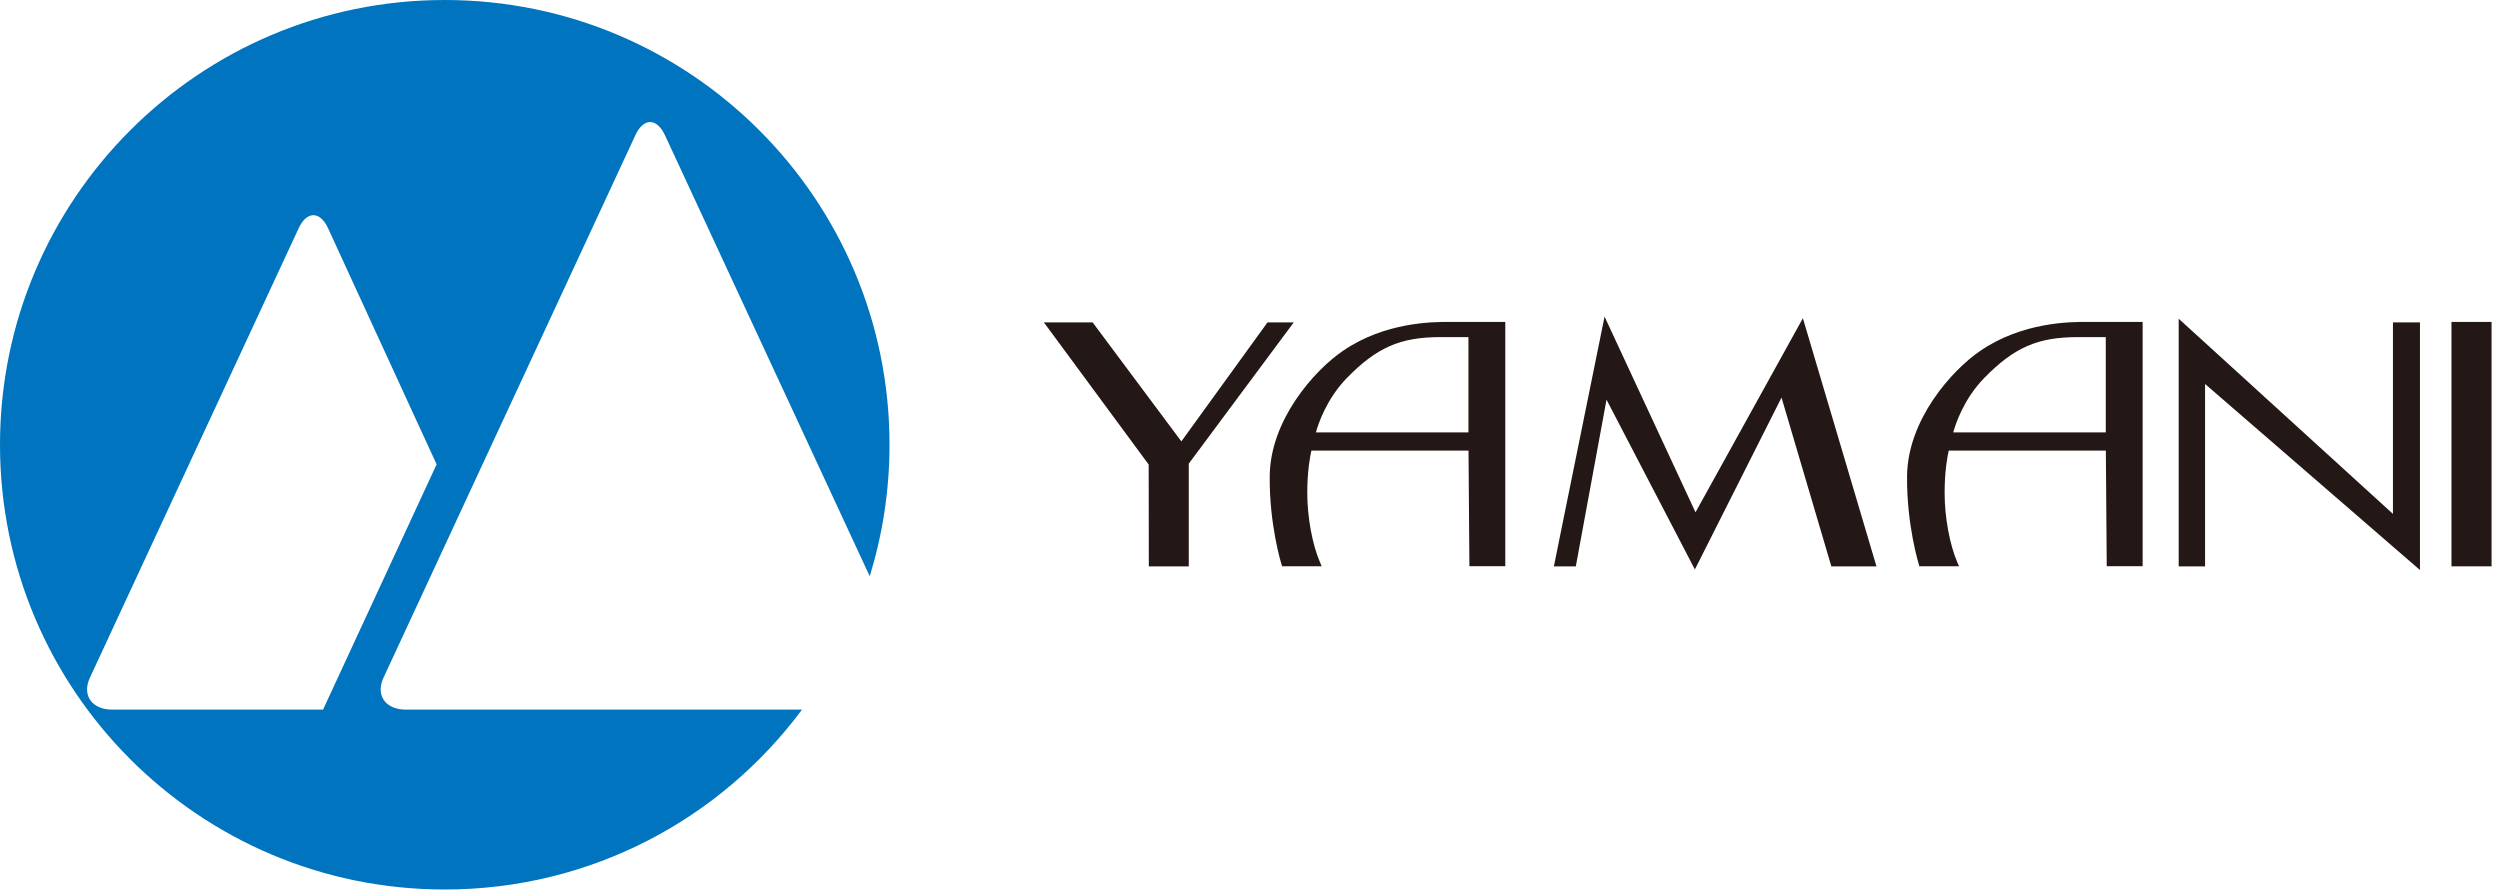 <svg width="163" height="58" viewBox="0 0 163 58" fill="none" xmlns="http://www.w3.org/2000/svg">
<g clip-path="url(#clip0_2701_11271)">
<path d="M82.64 21.021L77.024 28.779L71.292 21.091L71.243 21.021H68.062L74.894 30.288L74.903 36.93H77.508V30.23L84.352 21.021H82.64Z" fill="#231815"/>
<path d="M94.473 20.988C93.447 20.988 90.317 20.988 87.563 22.873C85.66 24.168 82.819 27.41 82.786 31.033C82.753 34.225 83.547 36.781 83.555 36.802L83.593 36.922H86.173L86.07 36.678C85.561 35.503 85.234 33.717 85.234 32.129C85.234 30.702 85.425 29.718 85.503 29.378H95.747L95.805 36.917H98.145V20.992H97.972C97.972 20.992 96.785 20.988 94.477 20.988H94.473ZM95.743 21.976V28.192H85.797C85.954 27.625 86.496 26.004 87.815 24.647C89.763 22.654 91.297 21.98 93.906 21.98C94.932 21.98 95.486 21.98 95.743 21.98V21.976Z" fill="#231815"/>
<path d="M136.032 20.988C135.006 20.988 131.876 20.988 129.117 22.873C127.215 24.168 124.374 27.41 124.341 31.033C124.308 34.225 125.102 36.781 125.11 36.802L125.147 36.922H127.728L127.624 36.678C127.116 35.503 126.789 33.717 126.789 32.129C126.789 30.698 126.979 29.718 127.058 29.378H137.301L137.359 36.917H139.7V20.992H139.526C139.526 20.992 138.339 20.988 136.032 20.988ZM137.297 21.976V28.192H127.351C127.509 27.625 128.046 26.004 129.37 24.647C131.317 22.654 132.856 21.98 135.461 21.98C136.487 21.98 137.041 21.98 137.293 21.98L137.297 21.976Z" fill="#231815"/>
<path d="M110.547 33.402L104.617 20.644L101.312 36.93H102.743L104.745 26.058L110.506 37.128L116.155 25.921L119.368 36.806L119.405 36.93H122.346L117.548 20.748L110.547 33.402Z" fill="#231815"/>
<path d="M156.02 33.506L142.051 20.781V36.93H143.771V25.036L157.782 37.166V21.021H156.02V33.506Z" fill="#231815"/>
<path d="M162.45 20.992H159.836V36.926H162.45V20.992Z" fill="#231815"/>
<path d="M44.816 46.268H26.463C25.131 46.268 24.474 45.333 25.003 44.188L32.248 28.58C32.778 27.439 33.646 25.566 34.18 24.424L41.425 8.817C41.954 7.671 42.823 7.671 43.356 8.817L50.602 24.424C51.131 25.57 51.999 27.439 52.533 28.58L56.706 37.571C57.541 34.862 57.996 31.984 57.996 28.998C58 12.985 45.015 0 28.998 0C12.981 0 0 12.985 0 28.998C0 45.011 12.985 57.996 28.998 57.996C38.543 57.996 47.012 53.381 52.293 46.264H44.812L44.816 46.268ZM20.644 46.268H7.32C5.988 46.268 5.331 45.333 5.86 44.188L11.699 31.616C12.229 30.47 13.097 28.601 13.63 27.459L19.47 14.888C19.999 13.742 20.868 13.746 21.393 14.888L27.108 27.323C27.633 28.469 28.154 29.602 28.266 29.837C28.378 30.073 28.469 30.272 28.469 30.272L21.062 46.268H20.648H20.644Z" fill="#0074BE"/>
</g>
<defs>
<clipPath id="clip0_2701_11271">
<rect width="162.45" height="58" fill="white"/>
</clipPath>
</defs>
</svg>
